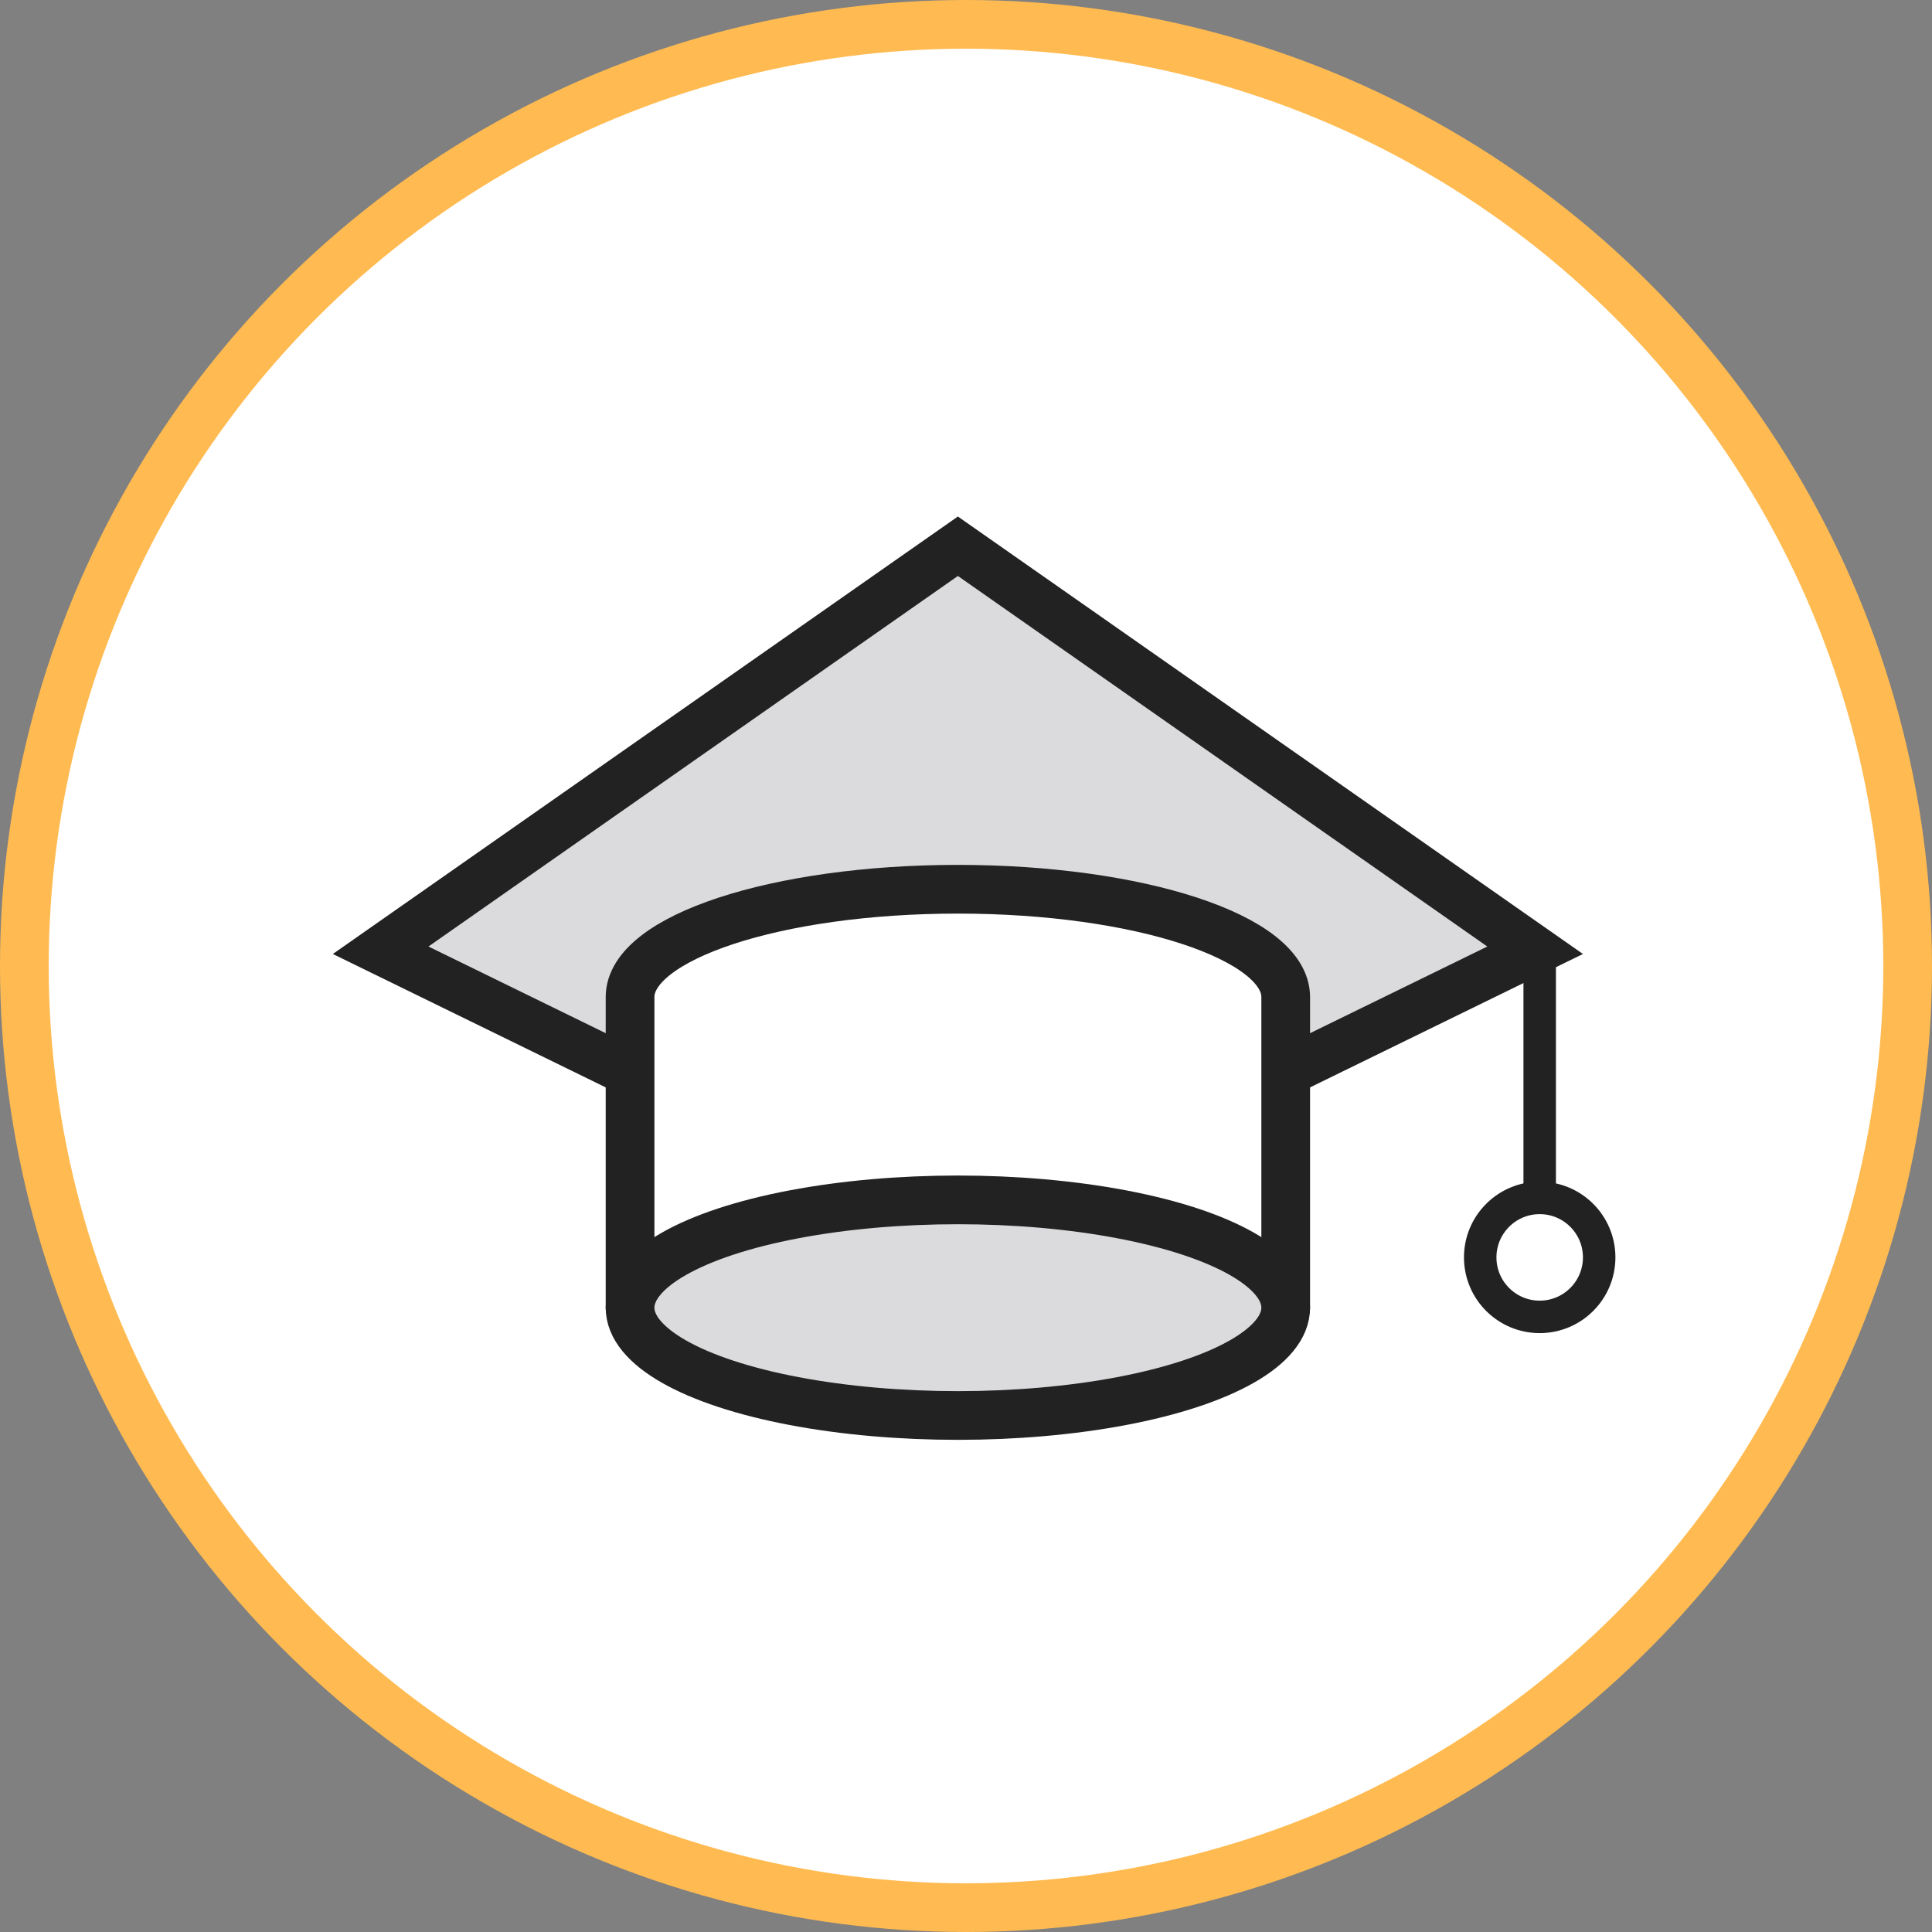 <svg viewBox="0 0 59.5 59.5" xmlns="http://www.w3.org/2000/svg"><rect x="0" y="0" width="59.5" height="59.5" fill="#808080" stroke="none"/><circle cx="29.75" cy="29.75" fill="#fff" r="29" stroke="#ffbb51" stroke-miterlimit="10" stroke-width="1.5"/><path d="m11.722 29.265 17.778-12.442 17.777 12.442-17.777 8.692z" fill="#dbdbdd"/><path d="m29.5 17.738 16.305 11.412-16.305 7.972-16.305-7.972zm0-1.831-19.25 13.473 19.25 9.411 19.25-9.411-19.25-13.473z" fill="#222"/><g stroke="#222"><path d="m19.404 40.273v-9.567c0-1.833 4.52-3.32 10.096-3.32s10.096 1.486 10.096 3.32v9.567" fill="#fff" stroke-linecap="round" stroke-linejoin="round" stroke-width="1.5"/><ellipse cx="29.5" cy="40.273" fill="#dbdbdd" rx="10.096" ry="3.32" stroke-linecap="round" stroke-miterlimit="10" stroke-width="1.5"/><path d="m47.418 29.359v9.365" fill="#fff" stroke-miterlimit="10"/><circle cx="47.418" cy="38.724" fill="#fff" r="1.832" stroke-linecap="round" stroke-linejoin="round"/></g></svg>